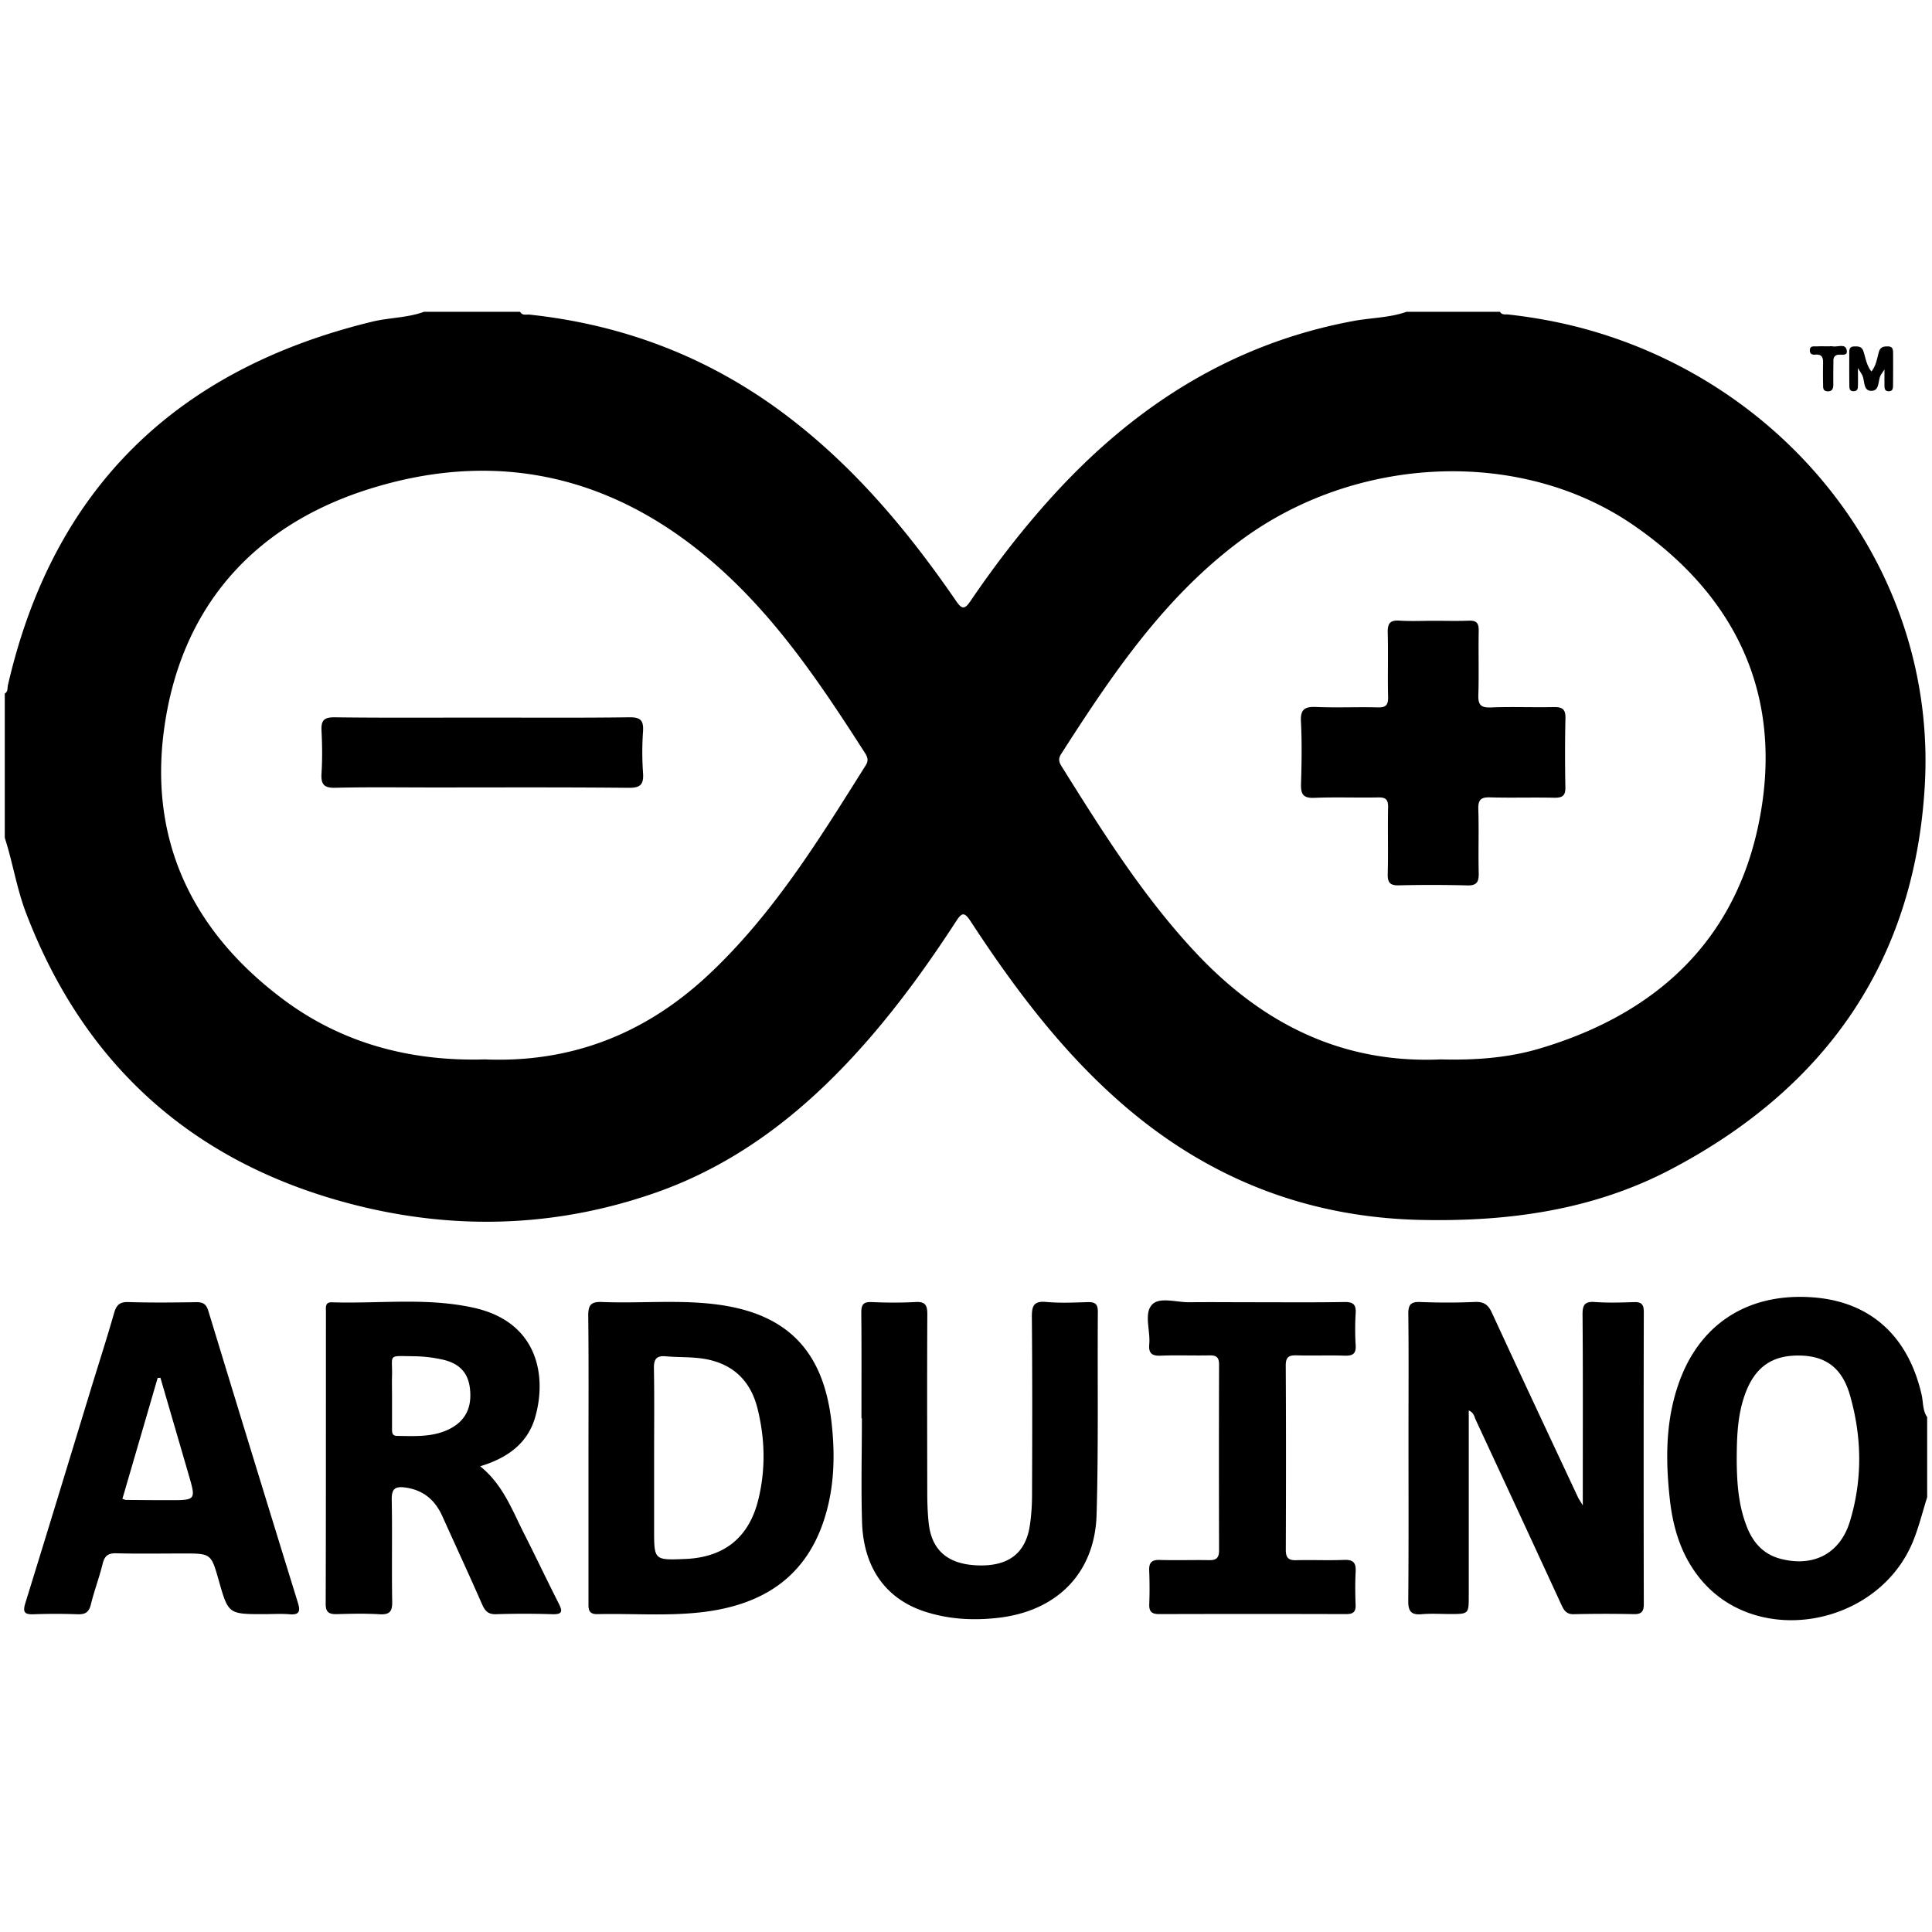<svg viewBox="0 0 128 128" xmlns="http://www.w3.org/2000/svg"><path fill="currentcolor" d="M.316 55.504v-9.555c.223-.125.164-.355.207-.547C3.531 32.316 11.734 24.45 24.668 21.31c1.133-.274 2.32-.247 3.422-.653h6.37c.145.274.415.164.63.188 6.422.687 12.203 2.957 17.316 6.914 4.364 3.37 7.84 7.547 10.938 12.058.383.559.566.575.953.004 1.773-2.61 3.707-5.097 5.86-7.41 5.35-5.738 11.706-9.695 19.511-11.144 1.172-.22 2.383-.207 3.52-.61h6.19c.13.23.36.157.556.18 1.843.207 3.664.547 5.453 1.062 13.449 3.864 22.933 16.184 22.136 30.133-.668 11.645-6.562 20.032-16.78 25.418-5.157 2.719-10.75 3.489-16.524 3.375-7.625-.148-14.254-2.77-19.969-7.773-3.965-3.469-7.082-7.64-9.945-12.016-.426-.652-.59-.57-.973.02-1.812 2.789-3.758 5.492-5.96 8-3.868 4.406-8.337 8-13.93 9.96-6.915 2.422-13.965 2.516-20.954.54C12.414 76.707 5.468 70.3 1.723 60.48c-.618-1.617-.875-3.335-1.407-4.976zm95.137 14.684c2.246.058 4.457-.09 6.59-.731 7.82-2.332 13.105-7.293 14.578-15.43 1.469-8.105-1.668-14.593-8.39-19.226-7.493-5.168-18.415-4.66-26.055 1.023-5.074 3.774-8.524 8.91-11.875 14.133-.196.3-.145.531.027.805 2.688 4.3 5.379 8.597 8.863 12.324 4.407 4.715 9.704 7.394 16.262 7.102zm-63.347 0c5.734.238 10.62-1.688 14.765-5.543 4.324-4.024 7.383-9.004 10.488-13.946.188-.297.13-.531-.05-.808-2.645-4.121-5.356-8.203-8.934-11.602-6.883-6.543-14.992-8.742-24.04-5.852C16.778 34.855 12 40.234 10.884 48.22c-1.043 7.445 1.855 13.457 7.812 17.941 3.965 2.988 8.532 4.164 13.41 4.028zm-14.61 36.753c-2.367 0-2.367 0-3.004-2.238-.508-1.781-.508-1.781-2.363-1.781-1.477 0-2.95.027-4.422-.012-.547-.015-.777.168-.906.692-.223.914-.563 1.8-.785 2.714-.125.508-.383.649-.871.633a40.246 40.246 0 00-2.915 0c-.66.028-.722-.183-.542-.77 1.472-4.75 2.917-9.507 4.37-14.265.5-1.629 1.024-3.254 1.493-4.894.148-.528.351-.774.949-.754 1.504.046 3.008.03 4.508.007.46-.007.664.141.8.594 1.964 6.445 3.94 12.887 5.93 19.324.176.57.09.813-.562.758-.555-.047-1.117-.008-1.68-.008zm-6.867-15.66l-.184.012c-.777 2.672-1.558 5.34-2.336 8.012.137.039.192.07.25.07.942.008 1.883.016 2.825.016 1.804.004 1.808 0 1.312-1.7-.621-2.136-1.246-4.277-1.867-6.41zm117.051 7.914c-.297.942-.535 1.903-.895 2.82-2.234 5.68-10.222 7.204-14.055 2.684-1.304-1.539-1.878-3.386-2.097-5.347-.305-2.743-.297-5.465.734-8.098 1.457-3.695 4.61-5.613 8.754-5.3 3.777.284 6.29 2.538 7.188 6.433.117.5.058 1.047.37 1.5zm-12.618-2.61c.004 1.509.086 3.009.622 4.438.406 1.106 1.086 1.942 2.293 2.254 2.156.559 3.925-.328 4.582-2.472.843-2.77.804-5.59.007-8.364-.515-1.808-1.605-2.601-3.316-2.632-1.828-.036-2.96.746-3.617 2.507-.512 1.38-.563 2.825-.57 4.27zm-76.074-.003c0-3.125.02-6.246-.015-9.371-.008-.703.136-.984.91-.95 2.5.102 5.012-.156 7.504.15 4.734.581 7.175 3.054 7.707 7.85.261 2.329.176 4.653-.66 6.891-1.317 3.512-4.067 5.13-7.602 5.618-2.398.328-4.824.117-7.242.171-.649.016-.602-.386-.602-.812v-9.547zm4.348-.016v4.766c0 2.04 0 2.04 2.078 1.953 2.578-.11 4.223-1.433 4.832-3.953.488-2.008.438-4.031-.062-6.027-.5-1.985-1.813-3.094-3.864-3.325-.726-.082-1.468-.054-2.199-.12-.621-.06-.809.18-.797.796.035 1.969.012 3.942.012 5.91zm13.738-2.601c0-2.328.012-4.656-.011-6.988-.004-.516.12-.739.683-.711.973.043 1.95.05 2.918-.004.652-.035.777.23.773.816-.019 3.922-.011 7.844-.003 11.766 0 .676.02 1.355.09 2.027.187 1.848 1.28 2.781 3.288 2.84 2.012.062 3.149-.809 3.422-2.672.096-.67.143-1.346.141-2.023.016-3.922.023-7.844-.012-11.762-.004-.738.125-1.07.953-.996.907.082 1.829.039 2.739.012.48-.016.683.113.68.632-.032 4.48.046 8.965-.083 13.442-.109 3.89-2.644 6.41-6.543 6.844-1.664.187-3.3.093-4.89-.434-2.551-.852-4.008-2.902-4.106-5.895-.07-2.296-.011-4.597-.011-6.894zm-25.261 3.18c1.515 1.218 2.117 2.906 2.914 4.472.77 1.52 1.5 3.063 2.273 4.582.262.52.313.774-.426.746a58.59 58.59 0 00-3.707 0c-.5.016-.722-.191-.914-.625-.863-1.965-1.765-3.914-2.648-5.87-.485-1.075-1.254-1.731-2.461-1.9-.715-.097-.903.13-.89.837.042 2.238-.009 4.476.03 6.715.012.656-.16.886-.832.847-.941-.058-1.886-.035-2.828-.008-.5.012-.746-.101-.746-.675.02-6.454.012-12.903.016-19.356 0-.281-.074-.644.39-.629 3.145.102 6.313-.332 9.426.367 4.277.961 4.817 4.575 4.047 7.247-.504 1.753-1.86 2.71-3.645 3.25zm-5.84-4.711v2.207c0 .242-.008.492.34.492 1.203.012 2.421.097 3.539-.496 1.011-.54 1.43-1.426 1.28-2.664-.12-1.012-.679-1.641-1.804-1.895a9.132 9.132 0 00-1.926-.223c-1.77-.02-1.386-.164-1.43 1.344-.011.41 0 .824 0 1.235zm71.336 1.011v12.278c0 1.21 0 1.21-1.254 1.21-.618 0-1.239-.042-1.856.012-.691.063-.906-.18-.898-.882.031-3.626.015-7.25.015-10.876 0-2.71.02-5.421-.011-8.132-.008-.618.168-.817.789-.793 1.207.047 2.418.05 3.625-.004.601-.024.883.191 1.125.719 1.886 4.09 3.8 8.164 5.71 12.242.048.097.114.191.31.515V98.68c0-3.86.015-7.72-.016-11.578-.004-.649.144-.891.824-.84.851.062 1.707.035 2.562.008.48-.02.672.117.672.636-.014 6.455-.014 12.91 0 19.364 0 .488-.144.68-.652.671a90.116 90.116 0 00-3.98.004c-.544.016-.684-.316-.864-.703a3448.55 3448.55 0 00-5.64-12.176c-.094-.199-.106-.464-.461-.62zm-14.34-7.168c2.035 0 4.066.02 6.101-.015.575-.008.785.16.746.746a17.387 17.387 0 000 2.117c.036.563-.191.707-.714.691-1.063-.035-2.122.008-3.184-.02-.496-.015-.734.083-.734.665.023 4.066.02 8.133.004 12.2-.004.542.167.726.707.706 1.058-.027 2.12.024 3.18-.02.6-.019.769.212.741.774-.039.734-.03 1.473-.004 2.207.02.473-.175.61-.62.61-4.126-.012-8.25-.012-12.38 0-.492.003-.69-.153-.671-.657a27.84 27.84 0 00-.004-2.21c-.024-.532.152-.735.703-.72 1.09.032 2.18-.007 3.27.012.5.012.66-.175.656-.672-.012-4.093-.012-8.191 0-12.289 0-.46-.164-.613-.618-.605-1.09.023-2.183-.024-3.27.02-.597.023-.788-.196-.737-.762.086-.899-.375-2.043.199-2.633.5-.512 1.625-.129 2.476-.145 1.38-.015 2.77 0 4.153 0zm41.883-61.8c-.133.199-.18.265-.223.332-.242.363-.055 1.097-.664 1.086-.54-.012-.403-.684-.594-1.051-.05-.098-.11-.188-.277-.461 0 .504.008.789 0 1.078-.008.195.035.441-.274.457-.312.016-.293-.234-.297-.43-.007-.68-.007-1.355-.003-2.031 0-.23-.036-.496.324-.504.27-.004.504-.015.617.336.144.43.195.91.527 1.324.317-.402.371-.867.492-1.293.102-.347.317-.37.598-.37.356.003.34.253.344.488.004.68.004 1.355-.004 2.035-.004.191.023.445-.281.449-.305 0-.282-.242-.285-.442-.008-.289 0-.574 0-1.003zm-3.712-1.532c.087 0 .18-.015.262 0 .325.063.828-.187.934.2.144.543-.426.27-.668.386-.242.117-.195.332-.2.528-.011.468-.007.937-.007 1.406 0 .258-.05.473-.383.46-.305-.01-.293-.234-.293-.437-.01-.439-.01-.877-.004-1.316.012-.375.016-.727-.523-.676-.188.016-.352-.039-.352-.277 0-.328.254-.262.442-.27.265-.012.527-.004.793-.004zm0 0z" fill-rule="evenodd"/><path fill="currentcolor" d="M95.016 41.129c.765 0 1.535.023 2.3-.008.5-.02.66.156.653.66-.028 1.414.02 2.828-.024 4.242-.023.641.133.875.82.848 1.383-.055 2.77.004 4.153-.023.535-.012.812.093.797.715a112.718 112.718 0 00-.004 4.597c.012.555-.2.7-.727.692-1.414-.032-2.828.015-4.242-.024-.601-.02-.82.133-.8.774.046 1.414-.008 2.828.027 4.242.015.593-.13.836-.774.816a91.268 91.268 0 00-4.507-.004c-.583.016-.762-.172-.747-.754.04-1.472-.007-2.945.024-4.418.008-.5-.145-.664-.649-.652-1.414.027-2.832-.031-4.242.027-.726.028-.894-.234-.879-.906.043-1.383.067-2.77-.004-4.152-.043-.817.262-.992 1.012-.961 1.356.058 2.711-.008 4.067.027.539.016.71-.148.695-.699-.035-1.41.015-2.828-.024-4.242-.015-.598.133-.852.774-.809.765.051 1.531.012 2.3.012zm-63.039 6.414c3.238 0 6.48.023 9.718-.02.758-.011.953.223.907.942a19.49 19.49 0 000 2.734c.054.758-.149 1.004-.954.996-4.3-.043-8.601-.023-12.898-.023-2.18 0-4.36-.031-6.535.02-.762.019-.957-.235-.914-.95.058-.937.05-1.887 0-2.828-.035-.676.16-.898.87-.89 3.267.042 6.54.019 9.806.019zm63.039-6.414z" fill-rule="evenodd"/></svg>
